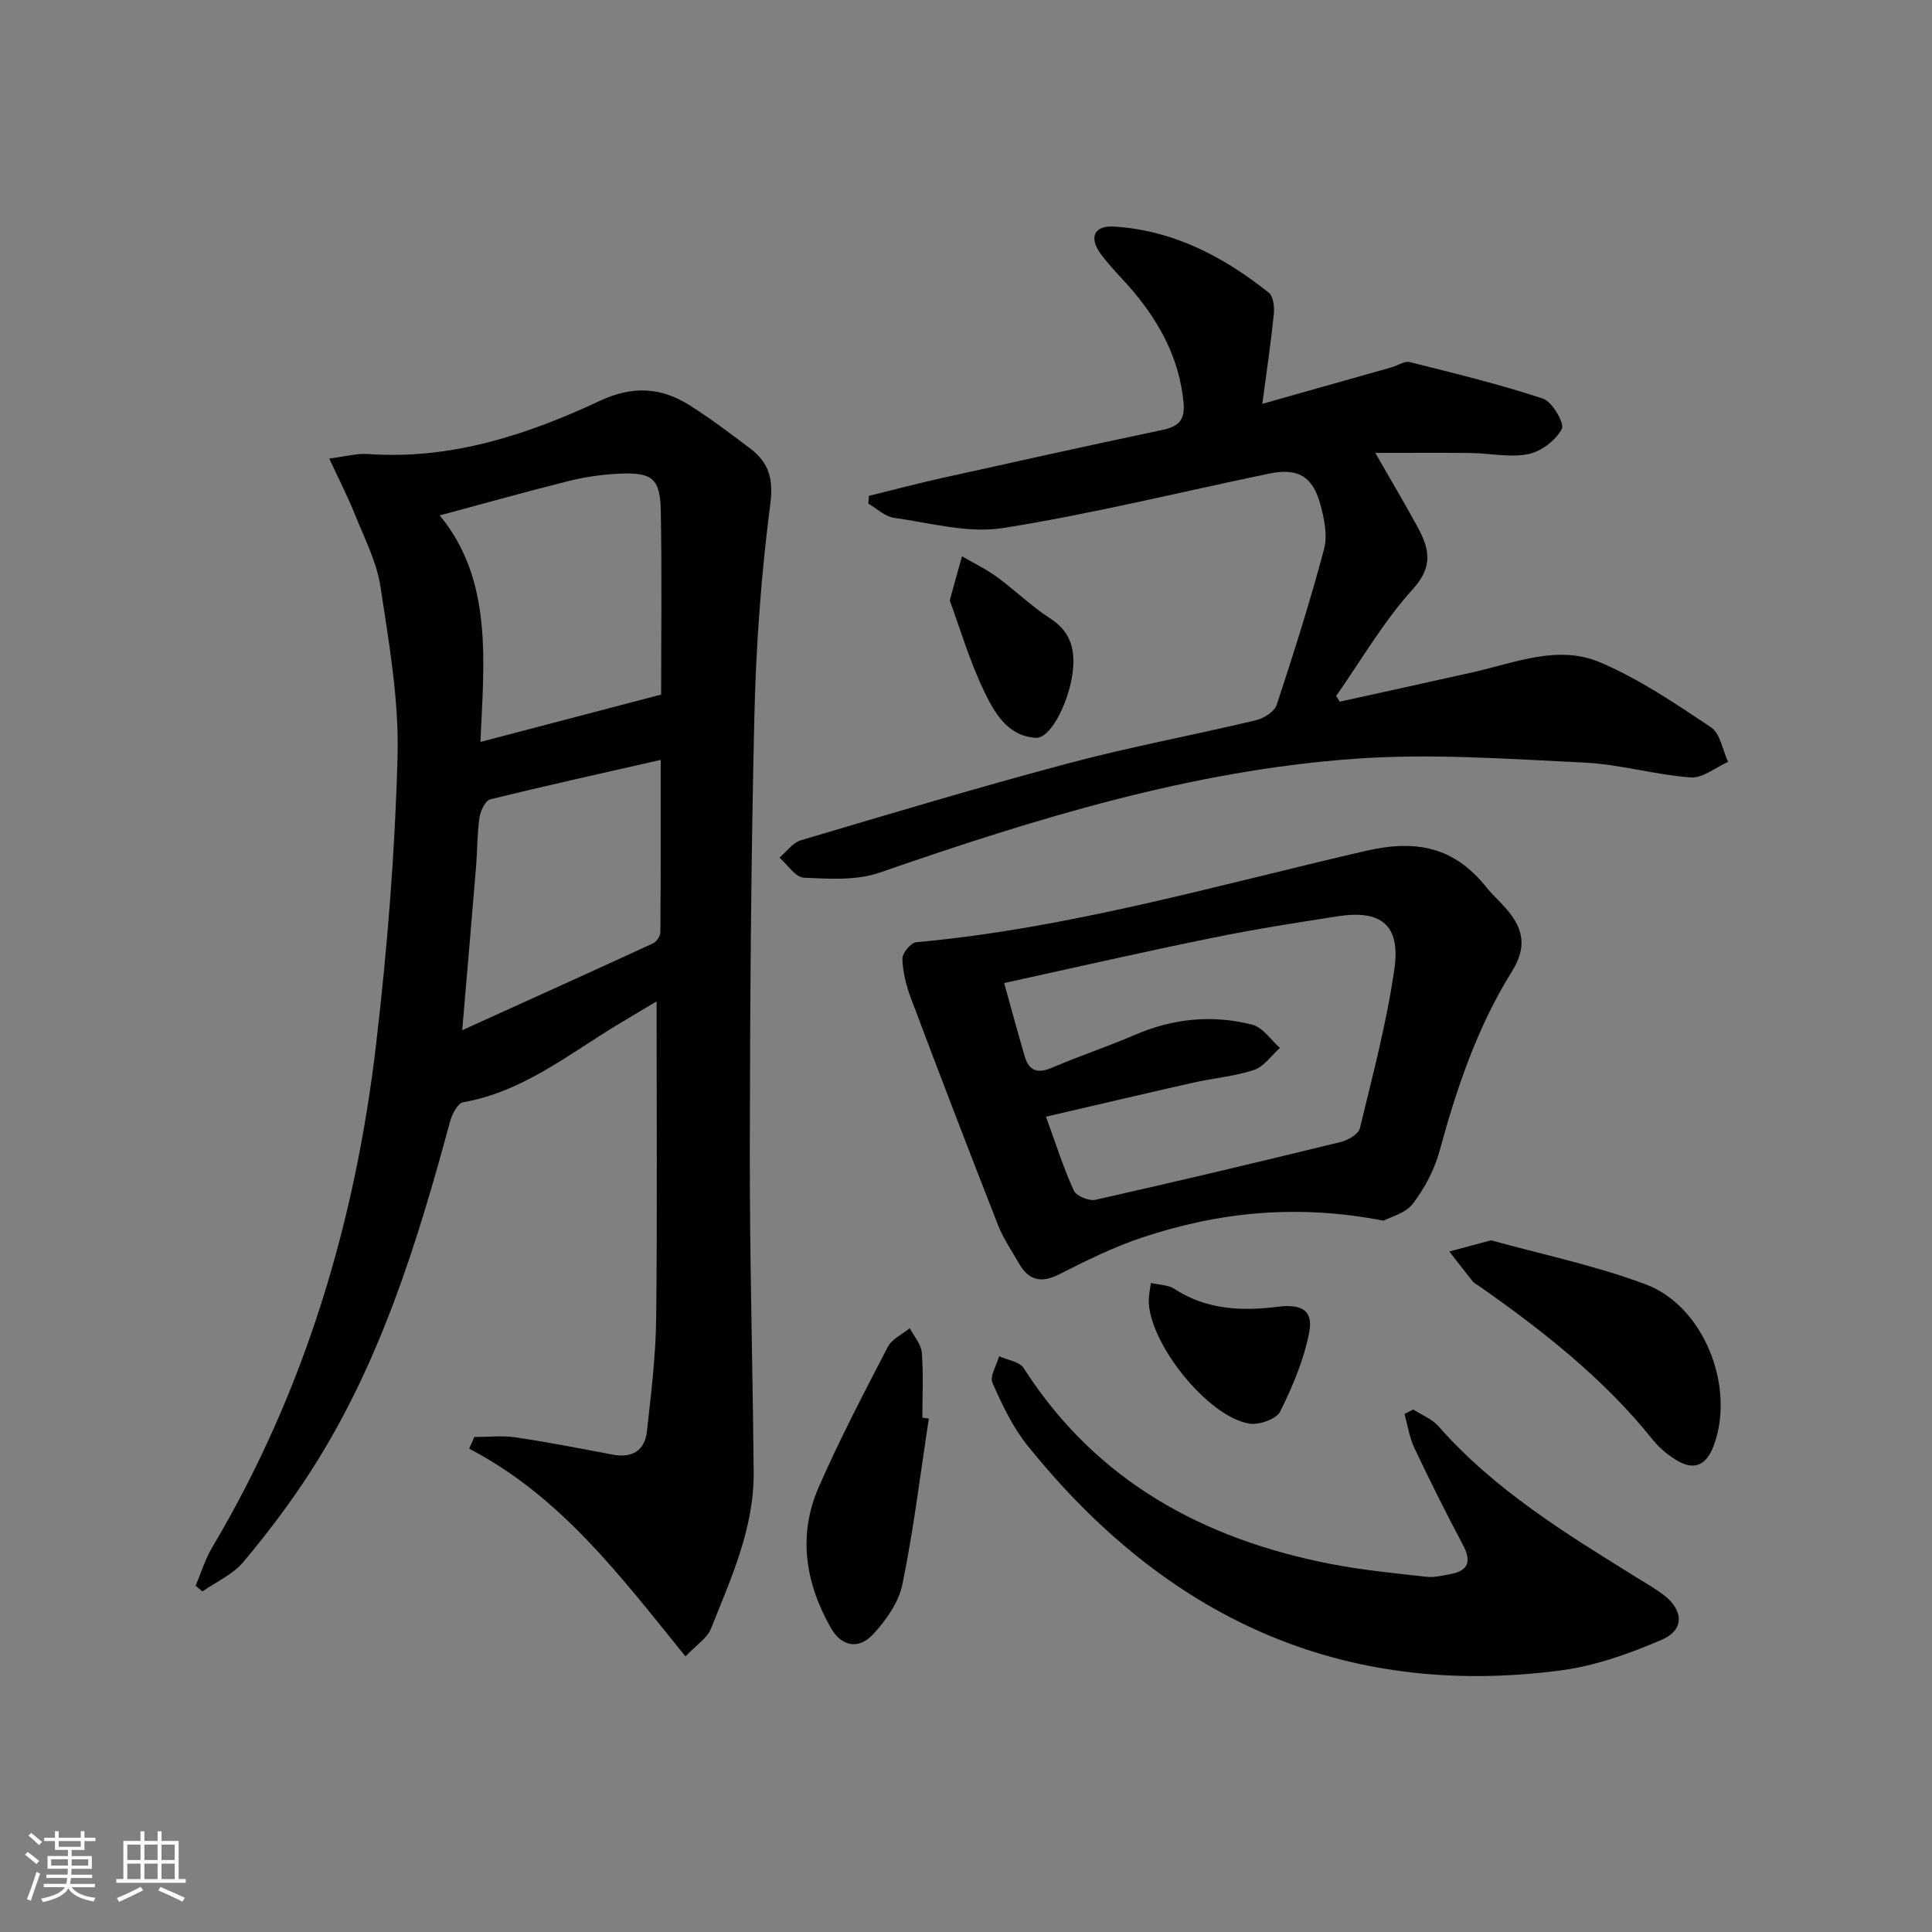 <svg enable-background="new 0 0 400 400" viewBox="0 0 400 400" xmlns="http://www.w3.org/2000/svg"><rect x="0" y="0" width="400" height="400" fill="#808080" stroke="none"/><g fill="#010104"><path d="m98.21 297.52c2.85 0 5.75-.34 8.54.07 6.72 1 13.39 2.3 20.07 3.57 4.06.77 6.68-.81 7.12-4.84.86-7.73 1.82-15.49 1.91-23.25.25-21.79.09-43.59.09-65.73-2.42 1.44-5.31 3.13-8.18 4.87-10.19 6.18-19.6 13.85-31.87 16-1.13.2-2.31 2.5-2.72 4.02-6.82 25.24-14.52 50.14-28.82 72.36-4.21 6.55-8.95 12.81-13.95 18.78-2.17 2.59-5.61 4.12-8.48 6.12-.47-.39-.95-.78-1.42-1.17 1.12-2.64 1.95-5.46 3.41-7.91 19.15-32.23 29.66-67.34 33.97-104.31 2.31-19.77 3.91-39.69 4.43-59.58.3-11.66-1.78-23.45-3.54-35.07-.78-5.13-3.33-10.03-5.29-14.94-1.46-3.66-3.27-7.17-5.31-11.57 3.26-.41 5.68-1.11 8.04-.94 17.17 1.22 32.9-3.96 48.06-11.04 6.63-3.1 12.51-2.8 18.38.87 4.35 2.73 8.46 5.85 12.57 8.95 3.82 2.88 4.97 6.11 4.27 11.51-1.9 14.64-2.97 29.45-3.31 44.21-.7 29.95-.9 59.93-.94 89.89-.03 22.13.6 44.26.8 66.4.1 11.59-4.67 21.96-8.84 32.4-.79 1.98-3.03 3.38-5.27 5.76-13.32-16.42-25.74-33.1-44.8-43.02.36-.8.72-1.6 1.08-2.41zm38.67-153.72c0-12.1.17-25.06-.07-38-.12-6.74-1.76-8.05-8.61-7.73-3.46.16-6.96.65-10.33 1.49-8.76 2.18-17.46 4.63-26.83 7.15 11.06 13.39 9.15 30.34 8.43 46.9 12.75-3.34 24.7-6.48 37.41-9.81zm-.09 13.53c-11.79 2.68-23.58 5.28-35.31 8.18-1.02.25-2.01 2.4-2.21 3.78-.49 3.44-.44 6.95-.73 10.43-.87 10.58-1.79 21.16-2.84 33.57 14-6.35 26.8-12.12 39.55-18 .71-.33 1.46-1.5 1.47-2.28.1-11.46.07-22.9.07-35.68z"/><path d="m179.91 102.66c5.02-1.23 10.02-2.56 15.06-3.68 15.23-3.38 30.46-6.76 45.72-9.97 3.37-.71 4.68-2.09 4.35-5.65-.83-8.83-4.71-16.19-10.25-22.84-2.24-2.68-4.8-5.11-6.87-7.91-2.55-3.46-1.4-5.97 2.78-5.7 12.22.77 22.61 6.21 31.98 13.68.96.76 1.2 2.99 1.05 4.46-.58 5.75-1.44 11.47-2.38 18.56 9.47-2.67 18.13-5.11 26.79-7.57 1.27-.36 2.66-1.35 3.75-1.07 9.24 2.32 18.53 4.57 27.56 7.56 1.92.64 4.51 5.09 3.9 6.28-1.24 2.37-4.28 4.68-6.94 5.21-3.8.76-7.92-.18-11.91-.23-6.24-.08-12.49-.02-19.76-.02 3.42 5.98 6.19 10.61 8.76 15.35 2.4 4.42 3.32 8.11-.98 12.85-6.06 6.67-10.66 14.67-15.88 22.11.25.4.5.79.75 1.19 9.16-2.02 18.32-4.02 27.47-6.07 8.72-1.95 17.67-5.77 26.36-2.09 8.14 3.44 15.64 8.54 23.04 13.48 1.91 1.28 2.39 4.71 3.52 7.15-2.59 1.14-5.27 3.41-7.76 3.22-7.4-.55-14.69-2.73-22.09-3.08-15.74-.75-31.59-1.91-47.25-.8-34.04 2.42-66.44 12.45-98.53 23.58-4.81 1.67-10.47 1.3-15.71 1.06-1.75-.08-3.38-2.7-5.06-4.16 1.47-1.23 2.75-3.09 4.43-3.59 18.44-5.47 36.86-11.01 55.45-15.95 12.81-3.41 25.89-5.83 38.79-8.91 1.63-.39 3.82-1.78 4.28-3.19 3.52-10.66 6.91-21.38 9.8-32.23.76-2.84.04-6.3-.77-9.27-1.59-5.85-4.7-7.59-10.63-6.36-18.36 3.81-36.6 8.34-55.1 11.27-7.23 1.14-15.03-1.07-22.53-2.12-1.88-.26-3.56-1.92-5.33-2.94.06-.54.1-1.08.14-1.61z"/><path d="m286.46 252.73c-17.89-3.48-34.13-1.8-49.98 3.48-5.95 1.98-11.65 4.82-17.27 7.66-3.79 1.91-6.3 1.11-8.28-2.35-1.48-2.59-3.21-5.1-4.29-7.85-6.12-15.61-12.12-31.27-18.03-46.96-.98-2.6-1.69-5.43-1.78-8.18-.04-1.16 1.74-3.35 2.84-3.45 31.72-2.87 62.24-11.8 93.08-18.91 10.62-2.45 18.36-.74 24.99 7.52 1.35 1.68 2.99 3.13 4.38 4.78 3.34 3.96 3.97 7.74.93 12.62-7.17 11.49-11.48 24.22-15.02 37.27-1.05 3.87-3.11 7.68-5.54 10.89-1.48 1.94-4.55 2.68-6.03 3.48zm-78.56-49.2c1.5 5.39 2.82 10.29 4.25 15.15.89 3.04 2.68 3.66 5.68 2.37 5.63-2.43 11.48-4.35 17.11-6.78 7.93-3.43 16.1-4.23 24.36-2.11 2.16.56 3.81 3.14 5.69 4.8-1.76 1.57-3.28 3.86-5.33 4.55-4.06 1.35-8.44 1.7-12.64 2.65-9.98 2.25-19.93 4.6-30.46 7.04 2.11 5.8 3.65 10.69 5.77 15.31.52 1.13 3.15 2.19 4.49 1.89 16.97-3.82 33.89-7.84 50.79-11.97 1.51-.37 3.66-1.64 3.95-2.87 2.64-10.95 5.56-21.89 7.14-33.01 1.28-9.06-2.75-12.24-11.77-10.84-8.69 1.35-17.39 2.71-26.01 4.48-14.08 2.86-28.1 6.07-43.02 9.34z"/><path d="m292.59 291.82c1.77 1.14 3.9 1.96 5.24 3.48 11.61 13.21 26.39 22.22 41.09 31.35 1.84 1.14 3.73 2.21 5.45 3.51 4.23 3.21 4.43 7.3-.35 9.35-6.63 2.84-13.69 5.38-20.79 6.32-45.79 6.03-82.08-11.2-110.5-46.55-3.07-3.82-5.26-8.45-7.25-12.98-.6-1.37.86-3.64 1.38-5.5 1.73.79 4.22 1.1 5.08 2.45 14.98 23.38 37.15 35.42 63.67 40.57 6.5 1.26 13.12 1.89 19.71 2.64 1.6.18 3.3-.25 4.92-.55 3.83-.7 4.45-2.66 2.64-6.07-3.51-6.6-6.85-13.29-10.05-20.05-1.03-2.18-1.38-4.68-2.04-7.04.6-.31 1.2-.62 1.8-.93z"/><path d="m308.7 256.79c10.14 2.82 21.37 5.14 31.99 9.11 12.13 4.52 18.64 21.27 14.12 33.4-1.6 4.29-4.25 5.28-8.1 2.78-1.65-1.07-3.24-2.4-4.47-3.93-10.18-12.74-22.84-22.65-36.07-31.93-.41-.29-.91-.49-1.21-.86-1.66-2.06-3.26-4.16-4.89-6.25 2.43-.66 4.86-1.31 8.63-2.32z"/><path d="m192.31 293.69c-1.76 11.45-3.15 22.98-5.47 34.31-.77 3.77-3.42 7.53-6.14 10.43-2.97 3.16-6.51 2.43-8.68-1.39-5.27-9.26-6.88-19.17-2.52-29.13 4.32-9.88 9.34-19.47 14.31-29.05.85-1.64 3-2.6 4.55-3.88.87 1.68 2.35 3.32 2.49 5.06.36 4.47.12 8.98.12 13.48.44.05.89.11 1.34.17z"/><path d="m238.28 265.62c1.8.42 3.57.39 4.8 1.19 6.68 4.39 14.02 4.68 21.56 3.73 4.79-.6 7.3.76 6.43 5.25-1.09 5.68-3.43 11.24-6.02 16.45-.78 1.56-4.34 2.83-6.36 2.51-8.71-1.4-21.01-16.92-20.85-25.67.02-.95.24-1.92.44-3.46z"/><path d="m196.63 124.31c1.09-3.91 1.81-6.53 2.54-9.14 2.43 1.42 5 2.65 7.26 4.3 3.74 2.73 7.08 6.04 10.96 8.54 3.9 2.51 5.1 5.77 4.8 10.11-.42 6.31-4.47 14.82-7.73 14.64-5.93-.34-8.67-5.36-10.82-9.88-2.94-6.17-4.89-12.81-7.01-18.57z"/></g><path d="m5.17 384 .55-.58c.85.61 1.65 1.24 2.4 1.87l-.59.64c-.83-.73-1.62-1.38-2.36-1.93m1.22 9.53-.82-.34c.71-1.76 1.37-3.64 1.98-5.63.24.13.5.25.76.36-.6 1.67-1.24 3.54-1.92 5.61m-.5-13.5.57-.54c.56.44 1.31 1.06 2.26 1.87l-.64.64c-.68-.66-1.41-1.32-2.19-1.97m3.25.46h2.24v-1.36h.77v1.36h4.57v-1.36h.76v1.36h2.28v.69h-2.28v1.84h-2.64v1.26h4.18v2.64h-4.21c0 .45-.02.86-.05 1.21h4.32v.69h-4.38c-.04.34-.1.75-.19 1.22h5.15v.69h-4.82c.87 1.19 2.51 1.92 4.93 2.19-.17.31-.3.57-.37.76-2.77-.49-4.52-1.41-5.26-2.76-.56 1.26-2.3 2.23-5.24 2.9-.12-.25-.26-.48-.43-.72 2.73-.55 4.38-1.34 4.96-2.38h-4.38v-.69h4.65c.1-.38.17-.79.21-1.22h-4.32v-.69h4.4c.03-.34.05-.75.05-1.21h-4.2v-2.64h4.23v-1.26h-2.69v-1.84h-2.24zm1.46 4.46v1.29h3.45c.01-.4.02-.57.01-.53v-.32-.45h-3.46zm1.55-2.59h4.57v-1.19h-4.57zm6.11 2.59h-3.42v.77c-.01.19-.01.37-.02.53h3.44z" fill="#fcfbfa"/><path d="m32.63 379.16h.82v1.98h3.54v7.89h1.46v.78h-14.37v-.78h1.46v-7.89h3.54v-1.98h.82v1.98h2.73zm-3.49 11.48.5.73c-1.61.82-3.28 1.63-5 2.41-.13-.27-.28-.55-.44-.82 1.75-.72 3.4-1.49 4.94-2.32m-2.78-5.55h2.73v-3.18h-2.73zm0 3.95h2.73v-3.2h-2.73zm3.54-3.95h2.73v-3.18h-2.73zm0 3.95h2.73v-3.2h-2.73zm7.89 4.68c-1.84-.92-3.51-1.7-5.02-2.32l.45-.73c1.89.8 3.57 1.55 5.04 2.23zm-1.62-11.81h-2.73v3.18h2.73zm-2.73 7.13h2.73v-3.2h-2.73z" fill="#fcfbfa"/></svg>